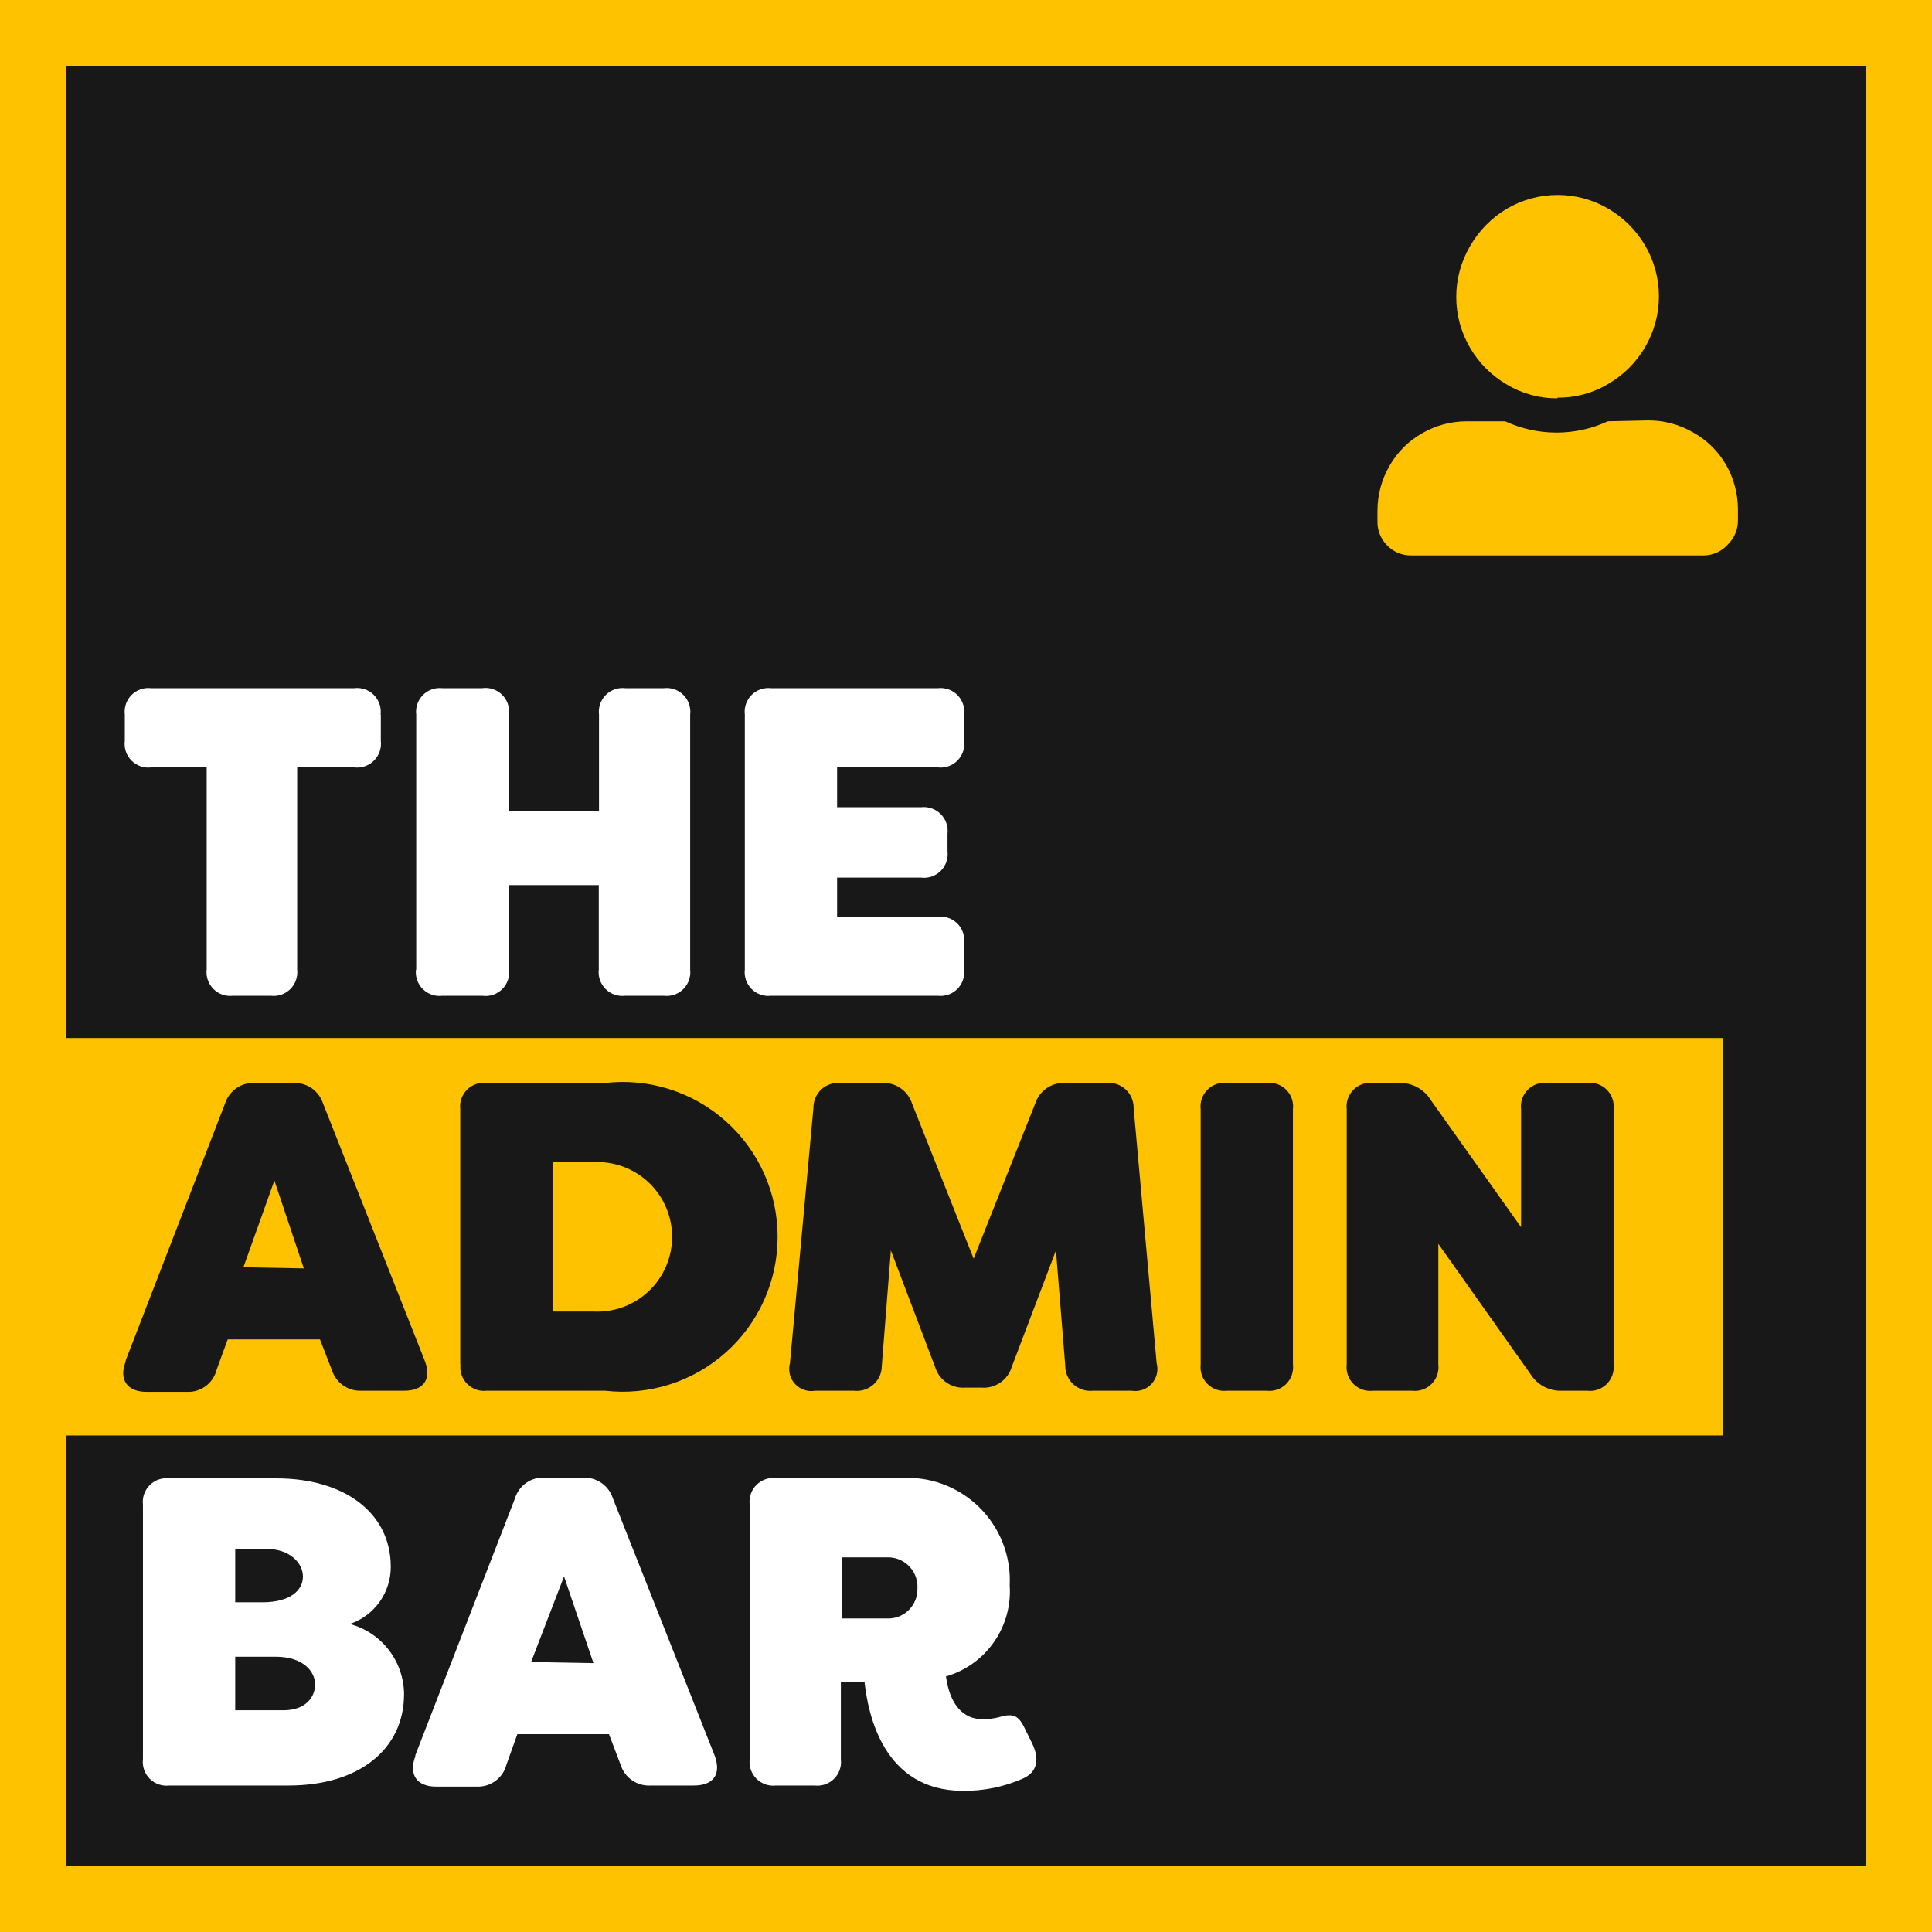 <?xml version="1.0" encoding="UTF-8"?> <svg xmlns="http://www.w3.org/2000/svg" width="475" height="475" viewBox="0 0 475 475" fill="none"><rect x="0" y="0" width="475" height="475" fill="#808080" stroke="none"/><g clip-path="url(#clip0_2418_335)"><path d="M466.839 8.161H8.161V466.839H466.839V8.161Z" fill="#181818"></path><path d="M405.091 103.367C409.005 103.326 412.858 104.341 416.244 106.305C419.617 108.168 422.419 110.914 424.35 114.248C426.256 117.559 427.268 121.309 427.288 125.129V127.904C427.301 128.993 427.096 130.074 426.685 131.084C426.274 132.093 425.665 133.009 424.894 133.779C424.151 134.641 423.233 135.334 422.201 135.812C421.169 136.291 420.047 136.543 418.91 136.554H346.933C345.839 136.57 344.752 136.361 343.741 135.939C342.731 135.518 341.817 134.894 341.058 134.106C340.287 133.336 339.678 132.419 339.266 131.41C338.855 130.401 338.65 129.32 338.664 128.23V125.455C338.683 121.635 339.696 117.886 341.602 114.575C343.502 111.207 346.286 108.423 349.654 106.523C352.96 104.605 356.712 103.592 360.534 103.585H370.055C374.011 105.414 378.318 106.361 382.677 106.361C387.035 106.361 391.342 105.414 395.298 103.585L405.091 103.367ZM382.949 97.927C378.564 97.979 374.25 96.811 370.49 94.554C366.724 92.366 363.593 89.235 361.405 85.469C359.196 81.688 358.033 77.388 358.033 73.01C358.033 68.632 359.196 64.332 361.405 60.552C363.586 56.738 366.716 53.552 370.49 51.303C374.271 49.094 378.57 47.931 382.949 47.931C387.327 47.931 391.627 49.094 395.407 51.303C399.161 53.507 402.289 56.635 404.493 60.388C406.701 64.169 407.865 68.469 407.865 72.847C407.865 77.225 406.701 81.525 404.493 85.305C402.304 89.071 399.173 92.203 395.407 94.391C391.647 96.648 387.334 97.816 382.949 97.764" fill="#FEC200"></path><path d="M423.534 255.208H8.161V352.918H423.534V255.208Z" fill="#FEC200"></path><path d="M93.629 175.67V182.144C93.734 183.027 93.637 183.922 93.346 184.761C93.055 185.601 92.578 186.364 91.949 186.993C91.321 187.621 90.558 188.099 89.718 188.39C88.878 188.681 87.983 188.777 87.1 188.673H73.064V238.398C73.161 239.269 73.059 240.151 72.767 240.977C72.475 241.803 71.999 242.553 71.377 243.17C70.755 243.788 70.001 244.256 69.172 244.541C68.343 244.827 67.461 244.921 66.59 244.817H57.287C56.412 244.922 55.524 244.827 54.69 244.539C53.857 244.251 53.1 243.777 52.477 243.154C51.853 242.53 51.379 241.773 51.091 240.94C50.803 240.107 50.708 239.219 50.813 238.343V188.673H37.158C36.277 188.779 35.384 188.684 34.546 188.392C33.708 188.101 32.948 187.623 32.323 186.993C31.698 186.363 31.226 185.599 30.942 184.758C30.658 183.918 30.57 183.024 30.684 182.144V175.67C30.578 174.795 30.674 173.907 30.962 173.073C31.25 172.24 31.724 171.483 32.347 170.859C32.971 170.236 33.728 169.762 34.561 169.474C35.394 169.186 36.282 169.091 37.158 169.196H87.046C87.926 169.082 88.82 169.17 89.66 169.454C90.501 169.738 91.265 170.211 91.895 170.835C92.525 171.46 93.003 172.22 93.294 173.058C93.586 173.896 93.681 174.789 93.575 175.67" fill="white"></path><path d="M102.334 238.398V175.67C102.228 174.795 102.324 173.907 102.612 173.073C102.9 172.24 103.374 171.483 103.997 170.859C104.621 170.236 105.378 169.762 106.211 169.474C107.044 169.186 107.932 169.091 108.808 169.196H118.492C119.38 169.063 120.286 169.138 121.141 169.414C121.995 169.69 122.774 170.159 123.417 170.786C124.059 171.413 124.548 172.18 124.845 173.027C125.142 173.875 125.239 174.779 125.129 175.67V199.336H147.271V175.67C147.166 174.795 147.261 173.907 147.549 173.073C147.837 172.24 148.311 171.483 148.935 170.859C149.558 170.236 150.315 169.762 151.149 169.474C151.982 169.186 152.87 169.091 153.745 169.196H163.212C164.087 169.091 164.975 169.186 165.808 169.474C166.642 169.762 167.399 170.236 168.022 170.859C168.646 171.483 169.119 172.24 169.408 173.073C169.696 173.907 169.791 174.795 169.686 175.67V238.398C169.782 239.269 169.68 240.151 169.388 240.977C169.096 241.804 168.621 242.553 167.998 243.171C167.376 243.788 166.622 244.256 165.793 244.542C164.964 244.827 164.082 244.921 163.212 244.817H153.691C152.815 244.923 151.927 244.827 151.094 244.539C150.261 244.251 149.504 243.777 148.88 243.154C148.257 242.53 147.783 241.773 147.495 240.94C147.207 240.107 147.112 239.219 147.217 238.343V217.615H125.129V238.18C125.265 239.078 125.19 239.996 124.908 240.86C124.627 241.724 124.147 242.509 123.507 243.155C122.867 243.8 122.085 244.286 121.224 244.575C120.362 244.863 119.445 244.947 118.546 244.817H108.808C107.928 244.932 107.034 244.843 106.194 244.559C105.353 244.275 104.589 243.803 103.959 243.178C103.329 242.553 102.85 241.793 102.559 240.955C102.268 240.117 102.172 239.224 102.279 238.343" fill="white"></path><path d="M205.81 188.672V198.465H226.429C227.311 198.36 228.206 198.457 229.046 198.748C229.886 199.039 230.649 199.516 231.277 200.145C231.906 200.773 232.384 201.536 232.675 202.376C232.966 203.216 233.062 204.111 232.957 204.994V209.292C233.064 210.172 232.968 211.065 232.677 211.903C232.386 212.741 231.907 213.502 231.277 214.126C230.648 214.751 229.883 215.223 229.043 215.507C228.203 215.791 227.308 215.88 226.429 215.766H205.81V225.395H230.564C231.439 225.29 232.327 225.385 233.16 225.673C233.994 225.961 234.751 226.435 235.374 227.058C235.998 227.682 236.471 228.439 236.76 229.272C237.048 230.106 237.143 230.994 237.038 231.869V238.398C237.134 239.269 237.032 240.151 236.74 240.977C236.448 241.803 235.973 242.553 235.35 243.17C234.728 243.788 233.974 244.256 233.145 244.541C232.316 244.827 231.434 244.921 230.564 244.817H189.597C188.722 244.922 187.834 244.827 187.001 244.539C186.167 244.251 185.41 243.777 184.787 243.154C184.163 242.53 183.69 241.773 183.401 240.94C183.113 240.107 183.018 239.219 183.123 238.343V175.67C183.018 174.794 183.113 173.907 183.401 173.073C183.69 172.24 184.163 171.483 184.787 170.859C185.41 170.236 186.167 169.762 187.001 169.474C187.834 169.186 188.722 169.091 189.597 169.196H230.564C231.439 169.091 232.327 169.186 233.16 169.474C233.994 169.762 234.751 170.236 235.374 170.859C235.998 171.483 236.471 172.24 236.76 173.073C237.048 173.907 237.143 174.794 237.038 175.67V182.144C237.152 183.024 237.063 183.918 236.779 184.758C236.495 185.598 236.023 186.363 235.398 186.993C234.774 187.622 234.013 188.101 233.175 188.392C232.337 188.684 231.444 188.779 230.564 188.672H205.81Z" fill="white"></path><path d="M30.901 334.475L55.329 271.312C55.825 269.756 56.829 268.411 58.18 267.493C59.532 266.576 61.152 266.139 62.782 266.253H71.976C73.604 266.149 75.22 266.589 76.57 267.505C77.919 268.422 78.925 269.761 79.43 271.312L104.401 334.475C106.142 338.882 104.401 341.928 99.341 341.928H88.841C87.248 341.992 85.677 341.532 84.371 340.618C83.064 339.705 82.092 338.387 81.606 336.869L78.668 329.307H55.981L53.261 336.76C52.859 338.379 51.906 339.807 50.566 340.799C49.226 341.792 47.582 342.287 45.917 342.2H36.015C31.228 342.2 29.16 339.154 30.901 334.747V334.475ZM74.696 311.843L67.461 290.245L59.844 311.571L74.696 311.843Z" fill="#181818"></path><path d="M113.16 335.454V272.726C113.053 271.846 113.149 270.952 113.44 270.115C113.731 269.277 114.21 268.516 114.84 267.892C115.47 267.267 116.234 266.795 117.074 266.511C117.915 266.226 118.809 266.138 119.688 266.252H148.794C154.125 265.645 159.523 266.171 164.636 267.795C169.75 269.42 174.462 272.106 178.464 275.678C182.467 279.251 185.669 283.628 187.862 288.525C190.055 293.421 191.188 298.725 191.188 304.09C191.188 309.455 190.055 314.76 187.862 319.656C185.669 324.552 182.467 328.93 178.464 332.502C174.462 336.075 169.75 338.761 164.636 340.385C159.523 342.01 154.125 342.535 148.794 341.928H119.688C118.813 342.033 117.925 341.938 117.092 341.65C116.258 341.362 115.501 340.888 114.878 340.265C114.254 339.641 113.781 338.884 113.492 338.051C113.204 337.218 113.109 336.33 113.214 335.454H113.16ZM145.857 322.452C148.352 322.587 150.849 322.213 153.195 321.352C155.541 320.491 157.686 319.16 159.501 317.442C161.315 315.723 162.76 313.653 163.748 311.358C164.736 309.062 165.245 306.589 165.245 304.09C165.245 301.591 164.736 299.118 163.748 296.823C162.76 294.527 161.315 292.457 159.501 290.739C157.686 289.02 155.541 287.69 153.195 286.829C150.849 285.967 148.352 285.593 145.857 285.729H136.01V322.452H145.857Z" fill="#181818"></path><path d="M194.222 335.128L199.989 272.4C199.976 271.537 200.147 270.682 200.489 269.89C200.832 269.098 201.339 268.388 201.977 267.807C202.615 267.226 203.369 266.787 204.189 266.519C205.009 266.251 205.877 266.16 206.735 266.252H216.799C218.434 266.152 220.055 266.6 221.406 267.527C222.756 268.454 223.758 269.805 224.253 271.366L239.377 309.449L254.501 271.366C254.996 269.805 255.998 268.454 257.348 267.527C258.698 266.6 260.32 266.152 261.955 266.252H272.019C272.873 266.168 273.735 266.265 274.548 266.537C275.362 266.808 276.109 267.249 276.741 267.829C277.372 268.409 277.874 269.116 278.214 269.904C278.553 270.692 278.723 271.542 278.711 272.4L284.369 335.128C284.61 336.009 284.625 336.936 284.413 337.824C284.201 338.713 283.769 339.534 283.157 340.211C282.545 340.889 281.771 341.401 280.909 341.701C280.046 342.001 279.122 342.079 278.221 341.928H268.701C267.84 342.02 266.97 341.929 266.147 341.662C265.324 341.394 264.567 340.956 263.925 340.376C263.283 339.795 262.771 339.086 262.422 338.294C262.073 337.502 261.895 336.646 261.9 335.781L259.615 307.436L248.734 336.107C248.256 337.674 247.255 339.03 245.9 339.951C244.544 340.871 242.914 341.3 241.281 341.167H237.364C235.731 341.3 234.101 340.871 232.745 339.951C231.39 339.03 230.389 337.674 229.911 336.107L219.03 307.436L216.799 335.781C216.805 336.651 216.626 337.513 216.274 338.309C215.922 339.105 215.404 339.817 214.756 340.398C214.108 340.979 213.344 341.416 212.515 341.68C211.685 341.944 210.809 342.028 209.944 341.928H200.424C199.519 342.09 198.588 342.02 197.718 341.724C196.848 341.429 196.066 340.918 195.447 340.239C194.828 339.56 194.391 338.735 194.176 337.841C193.962 336.947 193.978 336.014 194.222 335.128Z" fill="#181818"></path><path d="M295.195 335.454V272.727C295.09 271.851 295.185 270.963 295.473 270.13C295.762 269.296 296.235 268.539 296.859 267.916C297.482 267.292 298.239 266.819 299.073 266.531C299.906 266.242 300.794 266.147 301.669 266.253H311.408C312.283 266.147 313.171 266.242 314.004 266.531C314.838 266.819 315.595 267.292 316.218 267.916C316.842 268.539 317.316 269.296 317.604 270.13C317.892 270.963 317.987 271.851 317.882 272.727V335.454C317.987 336.33 317.892 337.218 317.604 338.051C317.316 338.884 316.842 339.641 316.218 340.265C315.595 340.888 314.838 341.362 314.004 341.65C313.171 341.938 312.283 342.033 311.408 341.928H301.669C300.794 342.033 299.906 341.938 299.073 341.65C298.239 341.362 297.482 340.888 296.859 340.265C296.235 339.641 295.762 338.884 295.473 338.051C295.185 337.218 295.09 336.33 295.195 335.454" fill="#181818"></path><path d="M331.102 335.454V272.726C330.997 271.851 331.092 270.963 331.38 270.13C331.668 269.296 332.142 268.539 332.765 267.916C333.389 267.292 334.146 266.819 334.979 266.53C335.813 266.242 336.7 266.147 337.576 266.252H343.832C345.396 266.179 346.951 266.523 348.337 267.25C349.724 267.977 350.892 269.059 351.721 270.387L373.972 301.724V272.726C373.865 271.846 373.961 270.952 374.252 270.114C374.543 269.277 375.022 268.516 375.652 267.892C376.282 267.267 377.046 266.795 377.886 266.511C378.727 266.226 379.621 266.138 380.501 266.252H390.239C391.114 266.147 392.002 266.242 392.836 266.53C393.669 266.819 394.426 267.292 395.049 267.916C395.673 268.539 396.147 269.296 396.435 270.13C396.723 270.963 396.818 271.851 396.713 272.726V335.454C396.818 336.33 396.723 337.217 396.435 338.051C396.147 338.884 395.673 339.641 395.049 340.265C394.426 340.888 393.669 341.362 392.836 341.65C392.002 341.938 391.114 342.033 390.239 341.928H384.037C382.489 341.993 380.953 341.645 379.585 340.918C378.218 340.191 377.069 339.112 376.257 337.793L353.625 305.804V335.454C353.73 336.33 353.635 337.217 353.347 338.051C353.059 338.884 352.585 339.641 351.962 340.265C351.338 340.888 350.581 341.362 349.748 341.65C348.914 341.938 348.026 342.033 347.151 341.928H337.576C336.7 342.033 335.813 341.938 334.979 341.65C334.146 341.362 333.389 340.888 332.765 340.265C332.142 339.641 331.668 338.884 331.38 338.051C331.092 337.217 330.997 336.33 331.102 335.454" fill="#181818"></path><path d="M99.341 416.516C99.341 430.117 88.189 438.985 70.997 438.985H41.619C40.743 439.09 39.855 438.995 39.022 438.707C38.189 438.419 37.432 437.945 36.808 437.321C36.185 436.698 35.711 435.941 35.423 435.107C35.135 434.274 35.04 433.386 35.145 432.511V369.946C35.04 369.071 35.135 368.183 35.423 367.35C35.711 366.516 36.185 365.759 36.808 365.136C37.432 364.512 38.189 364.038 39.022 363.75C39.855 363.462 40.743 363.367 41.619 363.472H68.005C84.326 363.472 96.077 371.687 96.077 385.234C96.08 388.333 95.111 391.354 93.305 393.873C91.499 396.391 88.948 398.279 86.012 399.27C89.823 400.295 93.191 402.543 95.599 405.669C98.007 408.795 99.322 412.625 99.341 416.57V416.516ZM57.831 380.827V393.938H64.523C71.323 393.938 74.479 391.001 74.479 387.628C74.479 384.255 71.215 380.827 65.611 380.827H57.831ZM77.471 414.122C77.471 410.912 74.479 407.322 67.787 407.322H57.831V420.487H69.691C75.132 420.487 77.471 417.278 77.471 414.122Z" fill="white"></path><path d="M102.116 431.531L126.598 368.423C127.066 366.845 128.062 365.477 129.419 364.546C130.776 363.615 132.411 363.178 134.051 363.309H143.245C144.88 363.208 146.501 363.657 147.852 364.583C149.202 365.51 150.204 366.861 150.699 368.423L175.67 431.531C177.357 435.992 175.67 438.985 170.556 438.985H160.056C158.427 439.098 156.806 438.661 155.454 437.744C154.103 436.826 153.099 435.481 152.603 433.925L149.719 426.363H127.196L124.53 433.816C124.119 435.43 123.164 436.852 121.826 437.843C120.488 438.834 118.849 439.333 117.186 439.257H107.23C102.442 439.257 100.43 436.264 102.116 431.803V431.531ZM145.911 408.899L138.675 387.573L130.569 408.627L145.911 408.899Z" fill="white"></path><path d="M212.175 413.469H206.735V432.511C206.84 433.386 206.745 434.274 206.457 435.107C206.168 435.941 205.695 436.698 205.071 437.321C204.448 437.945 203.691 438.418 202.857 438.707C202.024 438.995 201.136 439.09 200.261 438.985H190.794C189.919 439.09 189.031 438.995 188.198 438.707C187.364 438.418 186.607 437.945 185.984 437.321C185.36 436.698 184.886 435.941 184.598 435.107C184.31 434.274 184.215 433.386 184.32 432.511V369.946C184.206 369.066 184.294 368.172 184.578 367.332C184.863 366.492 185.335 365.727 185.96 365.097C186.584 364.468 187.344 363.989 188.182 363.698C189.02 363.407 189.914 363.311 190.794 363.418H221.043C224.619 363.126 228.216 363.602 231.594 364.814C234.971 366.026 238.051 367.945 240.626 370.443C243.202 372.941 245.214 375.961 246.528 379.3C247.842 382.639 248.427 386.22 248.245 389.804C248.577 394.759 247.204 399.679 244.353 403.746C241.503 407.814 237.348 410.784 232.576 412.164C233.556 419.345 236.983 422.663 241.444 422.663C242.933 422.713 244.419 422.53 245.851 422.119C249.659 421.031 250.638 422.119 252.325 425.71L253.848 428.811C255.589 432.511 255.045 435.666 251.563 437.244C246.907 439.312 241.86 440.351 236.766 440.29C217.126 440.29 213.426 421.358 212.556 413.578L212.175 413.469ZM218.812 397.91C220.669 397.798 222.41 396.969 223.668 395.599C224.926 394.229 225.604 392.425 225.558 390.565C225.678 388.654 225.035 386.774 223.77 385.336C222.506 383.898 220.723 383.02 218.812 382.894H207.007V397.91H218.812Z" fill="white"></path><path d="M475 475H0V0H475V475ZM16.321 458.679H458.679V16.321H16.321V458.679Z" fill="#FEC200"></path></g><defs><clipPath id="clip0_2418_335"><rect width="475" height="475" fill="white"></rect></clipPath></defs></svg> 